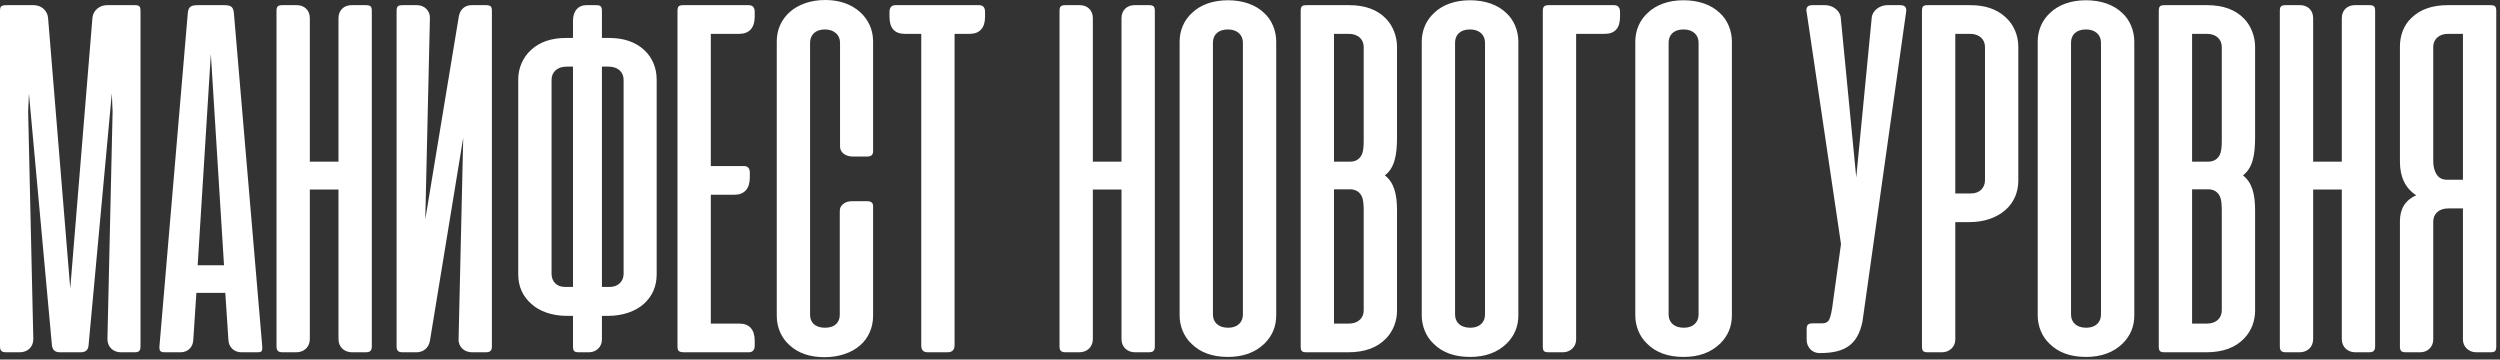 <?xml version="1.0" encoding="UTF-8"?> <svg xmlns="http://www.w3.org/2000/svg" width="605" height="87" viewBox="0 0 605 87" fill="none"><rect x="0" y="0" width="605" height="87" fill="#333333" stroke="none"/><path d="M12.562 83.5L7 22.625L6.812 27L8.062 82.062C8.062 84 6.625 85.25 4.812 85.25H1.5C0.312 85.25 2.68221e-07 84.812 2.68221e-07 83.75V2.687C2.68221e-07 1.5 0.25 1.25 1.75 1.25H8.188C9.938 1.25 11.438 2.5 11.625 4.25L17 69.812L22.375 4.25C22.562 2.5 24.125 1.25 25.875 1.25H32.625C33.812 1.25 34 1.625 34 2.687V83.75C34 84.812 33.75 85.25 32.562 85.25H29.25C27.438 85.25 26 84 26 82.062L27.25 27L27.062 22.562L21.438 83.5C21.375 84.688 20.75 85.25 19.5 85.25H14.5C13.312 85.25 12.688 84.688 12.562 83.5ZM56.586 3L63.461 83.812C63.523 85 63.398 85.25 62.211 85.25H58.398C56.648 85.25 55.336 84 55.273 82.25L54.523 70.875H47.523L46.773 82.25C46.711 84 45.461 85.25 43.711 85.25H39.898C38.898 85.25 38.586 84.938 38.586 84.188V83.812L45.461 3C45.648 1.562 46.336 1.25 47.898 1.25H54.211C55.773 1.25 56.398 1.562 56.586 3ZM54.211 64.188L51.023 13.062L47.836 64.188H54.211ZM89.977 2.687V83.75C89.977 84.812 89.664 85.25 88.477 85.25H85.164C83.352 85.25 81.914 84 81.914 82.062V45.875H74.977V82.062C74.977 84 73.539 85.25 71.727 85.25H68.414C67.227 85.25 66.914 84.812 66.914 83.75V2.687C66.914 1.625 67.164 1.25 68.352 1.25H71.852C73.602 1.25 74.977 2.438 74.977 4.375V39.125H81.914V4.375C81.914 2.438 83.289 1.25 85.039 1.25H88.539C89.727 1.25 89.977 1.625 89.977 2.687ZM95.977 83.75V2.687C95.977 1.625 96.227 1.25 97.414 1.25H100.914C102.664 1.25 104.102 2.562 104.039 4.375L102.914 53.125L111.039 3.938C111.352 2.25 112.539 1.25 114.102 1.25H117.602C118.789 1.25 119.039 1.625 119.039 2.687V83.75C119.039 84.812 118.727 85.25 117.539 85.25H114.227C112.414 85.25 110.914 84 110.977 82.062L112.102 33.312L104.039 82.5C103.727 84.188 102.477 85.25 100.789 85.25H97.477C96.289 85.25 95.977 84.812 95.977 83.75ZM138.664 83.75V76.438H137.164C133.664 76.438 130.602 75.375 128.602 73.562C126.477 71.688 125.414 69.312 125.414 66.375V19.25C125.414 16.438 126.539 13.875 128.539 12.062C130.664 10.125 133.477 9.187 136.977 9.187H138.664V5C138.664 2.687 139.914 1.25 141.852 1.25H144.227C145.414 1.25 145.664 1.562 145.664 2.75V9.187H147.414C150.914 9.187 153.727 10.125 155.852 12.062C157.852 13.875 158.914 16.438 158.914 19.25V66.375C158.914 69.312 157.852 71.688 155.789 73.562C153.727 75.375 150.664 76.438 147.164 76.438H145.664V82.188C145.664 83.938 144.289 85.25 142.539 85.25H140.102C138.914 85.25 138.664 84.938 138.664 83.75ZM138.664 69.438V16.125H137.102C134.789 16.125 133.477 17.5 133.477 19.312V66.25C133.477 68.062 134.664 69.438 136.727 69.438H138.664ZM147.289 16.125H145.664V69.438H147.602C149.664 69.438 150.914 68 150.914 66.25V19.312C150.914 17.5 149.602 16.125 147.289 16.125ZM165.391 1.25H181.203C182.141 1.25 182.641 1.812 182.641 2.875V4.062C182.641 6.75 181.266 8.188 178.953 8.188H172.016V40.188H180.016C180.953 40.188 181.453 40.688 181.453 41.75V43C181.453 45.688 180.078 47.125 177.766 47.125H172.016V78.312H178.953C181.266 78.312 182.641 79.688 182.641 82.438V83.625C182.641 84.688 182.141 85.25 181.203 85.25H165.766C164.266 85.25 163.953 85 163.953 83.75V2.75C163.953 1.562 164.203 1.25 165.391 1.25ZM199.727 -9.53674e-07C203.164 -9.53674e-07 205.977 1 208.164 2.938C210.164 4.75 211.289 7.25 211.289 10V36.625C211.289 37.438 210.852 37.875 209.914 37.875H206.289C204.789 37.875 203.289 37 203.289 35.5V10.312C203.289 8.5 201.914 7.125 199.602 7.125C197.289 7.125 196.039 8.5 196.039 10.312V76.188C196.039 78 197.227 79.312 199.664 79.312C202.164 79.312 203.227 77.875 203.227 76.188V51.062C203.227 50.25 203.602 49.625 204.289 49.188C204.789 48.875 205.414 48.688 206.227 48.688H209.852C210.789 48.688 211.289 49.062 211.289 49.875V76.438C211.289 79.25 210.164 81.812 208.164 83.562C206.102 85.375 203.039 86.438 199.539 86.438C196.039 86.438 193.227 85.5 191.102 83.562C189.102 81.812 187.977 79.25 187.977 76.438V10C187.977 7.188 189.102 4.688 191.164 2.875C193.227 1.062 196.227 -9.53674e-07 199.727 -9.53674e-07ZM216.695 1.25H236.945C237.883 1.25 238.383 1.812 238.383 2.875V4.062C238.383 6.812 237.008 8.188 234.695 8.188H231.008V83.5C231.008 84.688 230.445 85.25 229.258 85.25H224.633C223.383 85.25 222.945 84.75 222.945 83.5V8.188H218.945C216.508 8.188 215.258 6.812 215.258 4.062V2.875C215.258 1.812 215.758 1.25 216.695 1.25ZM279.469 2.687V83.75C279.469 84.812 279.156 85.25 277.969 85.25H274.656C272.844 85.25 271.406 84 271.406 82.062V45.875H264.469V82.062C264.469 84 263.031 85.25 261.219 85.25H257.906C256.719 85.25 256.406 84.812 256.406 83.75V2.687C256.406 1.625 256.656 1.25 257.844 1.25H261.344C263.094 1.25 264.469 2.438 264.469 4.375V39.125H271.406V4.375C271.406 2.438 272.781 1.25 274.531 1.25H278.031C279.219 1.25 279.469 1.625 279.469 2.687ZM285.469 76.312V10.062C285.469 7.375 286.531 4.875 288.469 3.125C290.469 1.188 293.469 0.062 297.156 0.062C300.844 0.062 303.906 1.188 305.906 3.125C307.844 4.875 308.844 7.5 308.844 10.062V76.312C308.844 79 307.906 81.25 306.031 83.125C303.781 85.312 300.844 86.375 297.156 86.375C293.406 86.375 290.469 85.312 288.344 83.188C286.406 81.375 285.469 78.812 285.469 76.312ZM293.531 10.312V76.125C293.531 77.938 294.781 79.312 297.219 79.312C299.531 79.312 300.781 77.938 300.781 76.125V10.312C300.781 8.5 299.469 7.125 297.156 7.125C294.719 7.125 293.531 8.5 293.531 10.312ZM326.266 85.25H316.203C315.016 85.25 314.766 84.938 314.766 83.75V2.75C314.766 1.562 315.016 1.25 316.203 1.25H326.516C330.391 1.25 333.391 2.375 335.453 4.562C337.203 6.375 338.078 9 338.078 11.312V33.312C338.078 37.625 337.453 40.688 335.141 42.438C337.391 44.188 338.078 47.062 338.078 50.875V75.188C338.078 77.625 337.203 80.062 335.453 81.875C333.328 84.125 330.266 85.25 326.266 85.25ZM326.391 8.188H322.828V39.125H326.703C328.016 39.125 329.016 38.562 329.578 37.375C329.891 36.688 330.016 35.562 330.016 34V11.375C330.016 9.562 328.703 8.188 326.391 8.188ZM326.703 45.812H322.828V78.312H326.391C328.703 78.312 330.016 76.938 330.016 75.125V50.938C330.016 49.375 329.891 48.25 329.578 47.562C329.016 46.375 328.016 45.812 326.703 45.812ZM344.063 76.312V10.062C344.063 7.375 345.125 4.875 347.063 3.125C349.063 1.188 352.063 0.062 355.75 0.062C359.438 0.062 362.5 1.188 364.5 3.125C366.438 4.875 367.438 7.5 367.438 10.062V76.312C367.438 79 366.5 81.25 364.625 83.125C362.375 85.312 359.438 86.375 355.75 86.375C352 86.375 349.063 85.312 346.938 83.188C345 81.375 344.063 78.812 344.063 76.312ZM352.125 10.312V76.125C352.125 77.938 353.375 79.312 355.813 79.312C358.125 79.312 359.375 77.938 359.375 76.125V10.312C359.375 8.5 358.063 7.125 355.75 7.125C353.313 7.125 352.125 8.5 352.125 10.312ZM373.359 83.75V2.75C373.359 1.687 373.609 1.25 374.797 1.25H390.609C391.547 1.25 392.047 1.812 392.047 2.875V4.062C392.047 6.812 390.797 8.188 388.359 8.188H381.422V82.188C381.422 83.938 379.984 85.25 378.234 85.25H374.797C373.609 85.25 373.359 84.938 373.359 83.75ZM395.742 76.312V10.062C395.742 7.375 396.805 4.875 398.742 3.125C400.742 1.188 403.742 0.062 407.43 0.062C411.117 0.062 414.18 1.188 416.18 3.125C418.117 4.875 419.117 7.5 419.117 10.062V76.312C419.117 79 418.18 81.25 416.305 83.125C414.055 85.312 411.117 86.375 407.43 86.375C403.68 86.375 400.742 85.312 398.617 83.188C396.68 81.375 395.742 78.812 395.742 76.312ZM403.805 10.312V76.125C403.805 77.938 405.055 79.312 407.492 79.312C409.805 79.312 411.055 77.938 411.055 76.125V10.312C411.055 8.5 409.742 7.125 407.43 7.125C404.992 7.125 403.805 8.5 403.805 10.312ZM461.273 2.938L450.711 77.875C449.523 83.438 446.461 85.438 440.461 85.438H440.273C438.523 85.438 437.211 84 437.211 82.25V79.688C437.211 78.5 437.586 78.25 438.836 78.25H440.961C441.773 78.25 442.398 77.938 442.711 77.25C443.023 76.562 443.336 75.188 443.586 73.062L445.523 59.062L437.211 2.938C437.148 2.812 437.148 2.625 437.148 2.438C437.148 1.625 437.648 1.25 438.586 1.25H441.711C443.461 1.25 445.273 2.5 445.461 4.25L449.211 42.938L452.961 4.25C453.148 2.5 454.961 1.25 456.711 1.25H459.836C461.023 1.25 461.461 1.812 461.273 2.938ZM476.617 53.75H473.18V82.188C473.18 83.938 471.742 85.25 469.992 85.25H466.555C465.367 85.25 465.117 84.938 465.117 83.75V2.75C465.117 1.562 465.367 1.25 466.555 1.25H476.867C480.367 1.25 483.18 2.187 485.305 4.125C487.305 5.937 488.43 8.5 488.43 11.312V43.75C488.43 46.562 487.305 49.125 485.242 50.875C483.18 52.688 480.117 53.75 476.617 53.75ZM473.18 8.188V46.812H477.055C479.117 46.812 480.367 45.375 480.367 43.625V11.375C480.367 9.562 479.055 8.188 476.742 8.188H473.18ZM493.125 76.312V10.062C493.125 7.375 494.188 4.875 496.125 3.125C498.125 1.188 501.125 0.062 504.813 0.062C508.5 0.062 511.563 1.188 513.563 3.125C515.5 4.875 516.5 7.5 516.5 10.062V76.312C516.5 79 515.563 81.25 513.688 83.125C511.438 85.312 508.5 86.375 504.813 86.375C501.063 86.375 498.125 85.312 496 83.188C494.063 81.375 493.125 78.812 493.125 76.312ZM501.188 10.312V76.125C501.188 77.938 502.438 79.312 504.875 79.312C507.188 79.312 508.438 77.938 508.438 76.125V10.312C508.438 8.5 507.125 7.125 504.813 7.125C502.375 7.125 501.188 8.5 501.188 10.312ZM533.922 85.25H523.859C522.672 85.25 522.422 84.938 522.422 83.75V2.75C522.422 1.562 522.672 1.25 523.859 1.25H534.172C538.047 1.25 541.047 2.375 543.109 4.562C544.859 6.375 545.734 9 545.734 11.312V33.312C545.734 37.625 545.109 40.688 542.797 42.438C545.047 44.188 545.734 47.062 545.734 50.875V75.188C545.734 77.625 544.859 80.062 543.109 81.875C540.984 84.125 537.922 85.25 533.922 85.25ZM534.047 8.188H530.484V39.125H534.359C535.672 39.125 536.672 38.562 537.234 37.375C537.547 36.688 537.672 35.562 537.672 34V11.375C537.672 9.562 536.359 8.188 534.047 8.188ZM534.359 45.812H530.484V78.312H534.047C536.359 78.312 537.672 76.938 537.672 75.125V50.938C537.672 49.375 537.547 48.25 537.234 47.562C536.672 46.375 535.672 45.812 534.359 45.812ZM574.781 2.687V83.75C574.781 84.812 574.469 85.25 573.281 85.25H569.969C568.156 85.25 566.719 84 566.719 82.062V45.875H559.781V82.062C559.781 84 558.344 85.25 556.531 85.25H553.219C552.031 85.25 551.719 84.812 551.719 83.75V2.687C551.719 1.625 551.969 1.25 553.156 1.25H556.656C558.406 1.25 559.781 2.438 559.781 4.375V39.125H566.719V4.375C566.719 2.438 568.094 1.25 569.844 1.25H573.344C574.531 1.25 574.781 1.625 574.781 2.687ZM580.781 83.75V53.562C580.781 50.5 582.094 48.438 584.719 47.25C582.094 45.562 580.781 42.812 580.781 39.125V11.312C580.781 8.625 581.656 6.125 583.594 4.312C585.719 2.25 588.656 1.25 592.344 1.25H602.656C603.844 1.25 604.094 1.562 604.094 2.75V83.75C604.094 84.938 603.844 85.25 602.656 85.25H599.219C597.469 85.25 596.031 83.938 596.031 82.188V50.438H592.469C590.156 50.438 588.844 51.812 588.844 53.625V82.188C588.844 83.938 587.469 85.25 585.719 85.25H582.281C581.094 85.25 580.781 84.938 580.781 83.75ZM596.031 8.188H592.469C590.156 8.188 588.844 9.562 588.844 11.375V39C588.844 40.188 589.094 41.188 589.531 42C590.094 43 590.969 43.5 592.156 43.5H596.031V8.188Z" fill="white"></path></svg> 